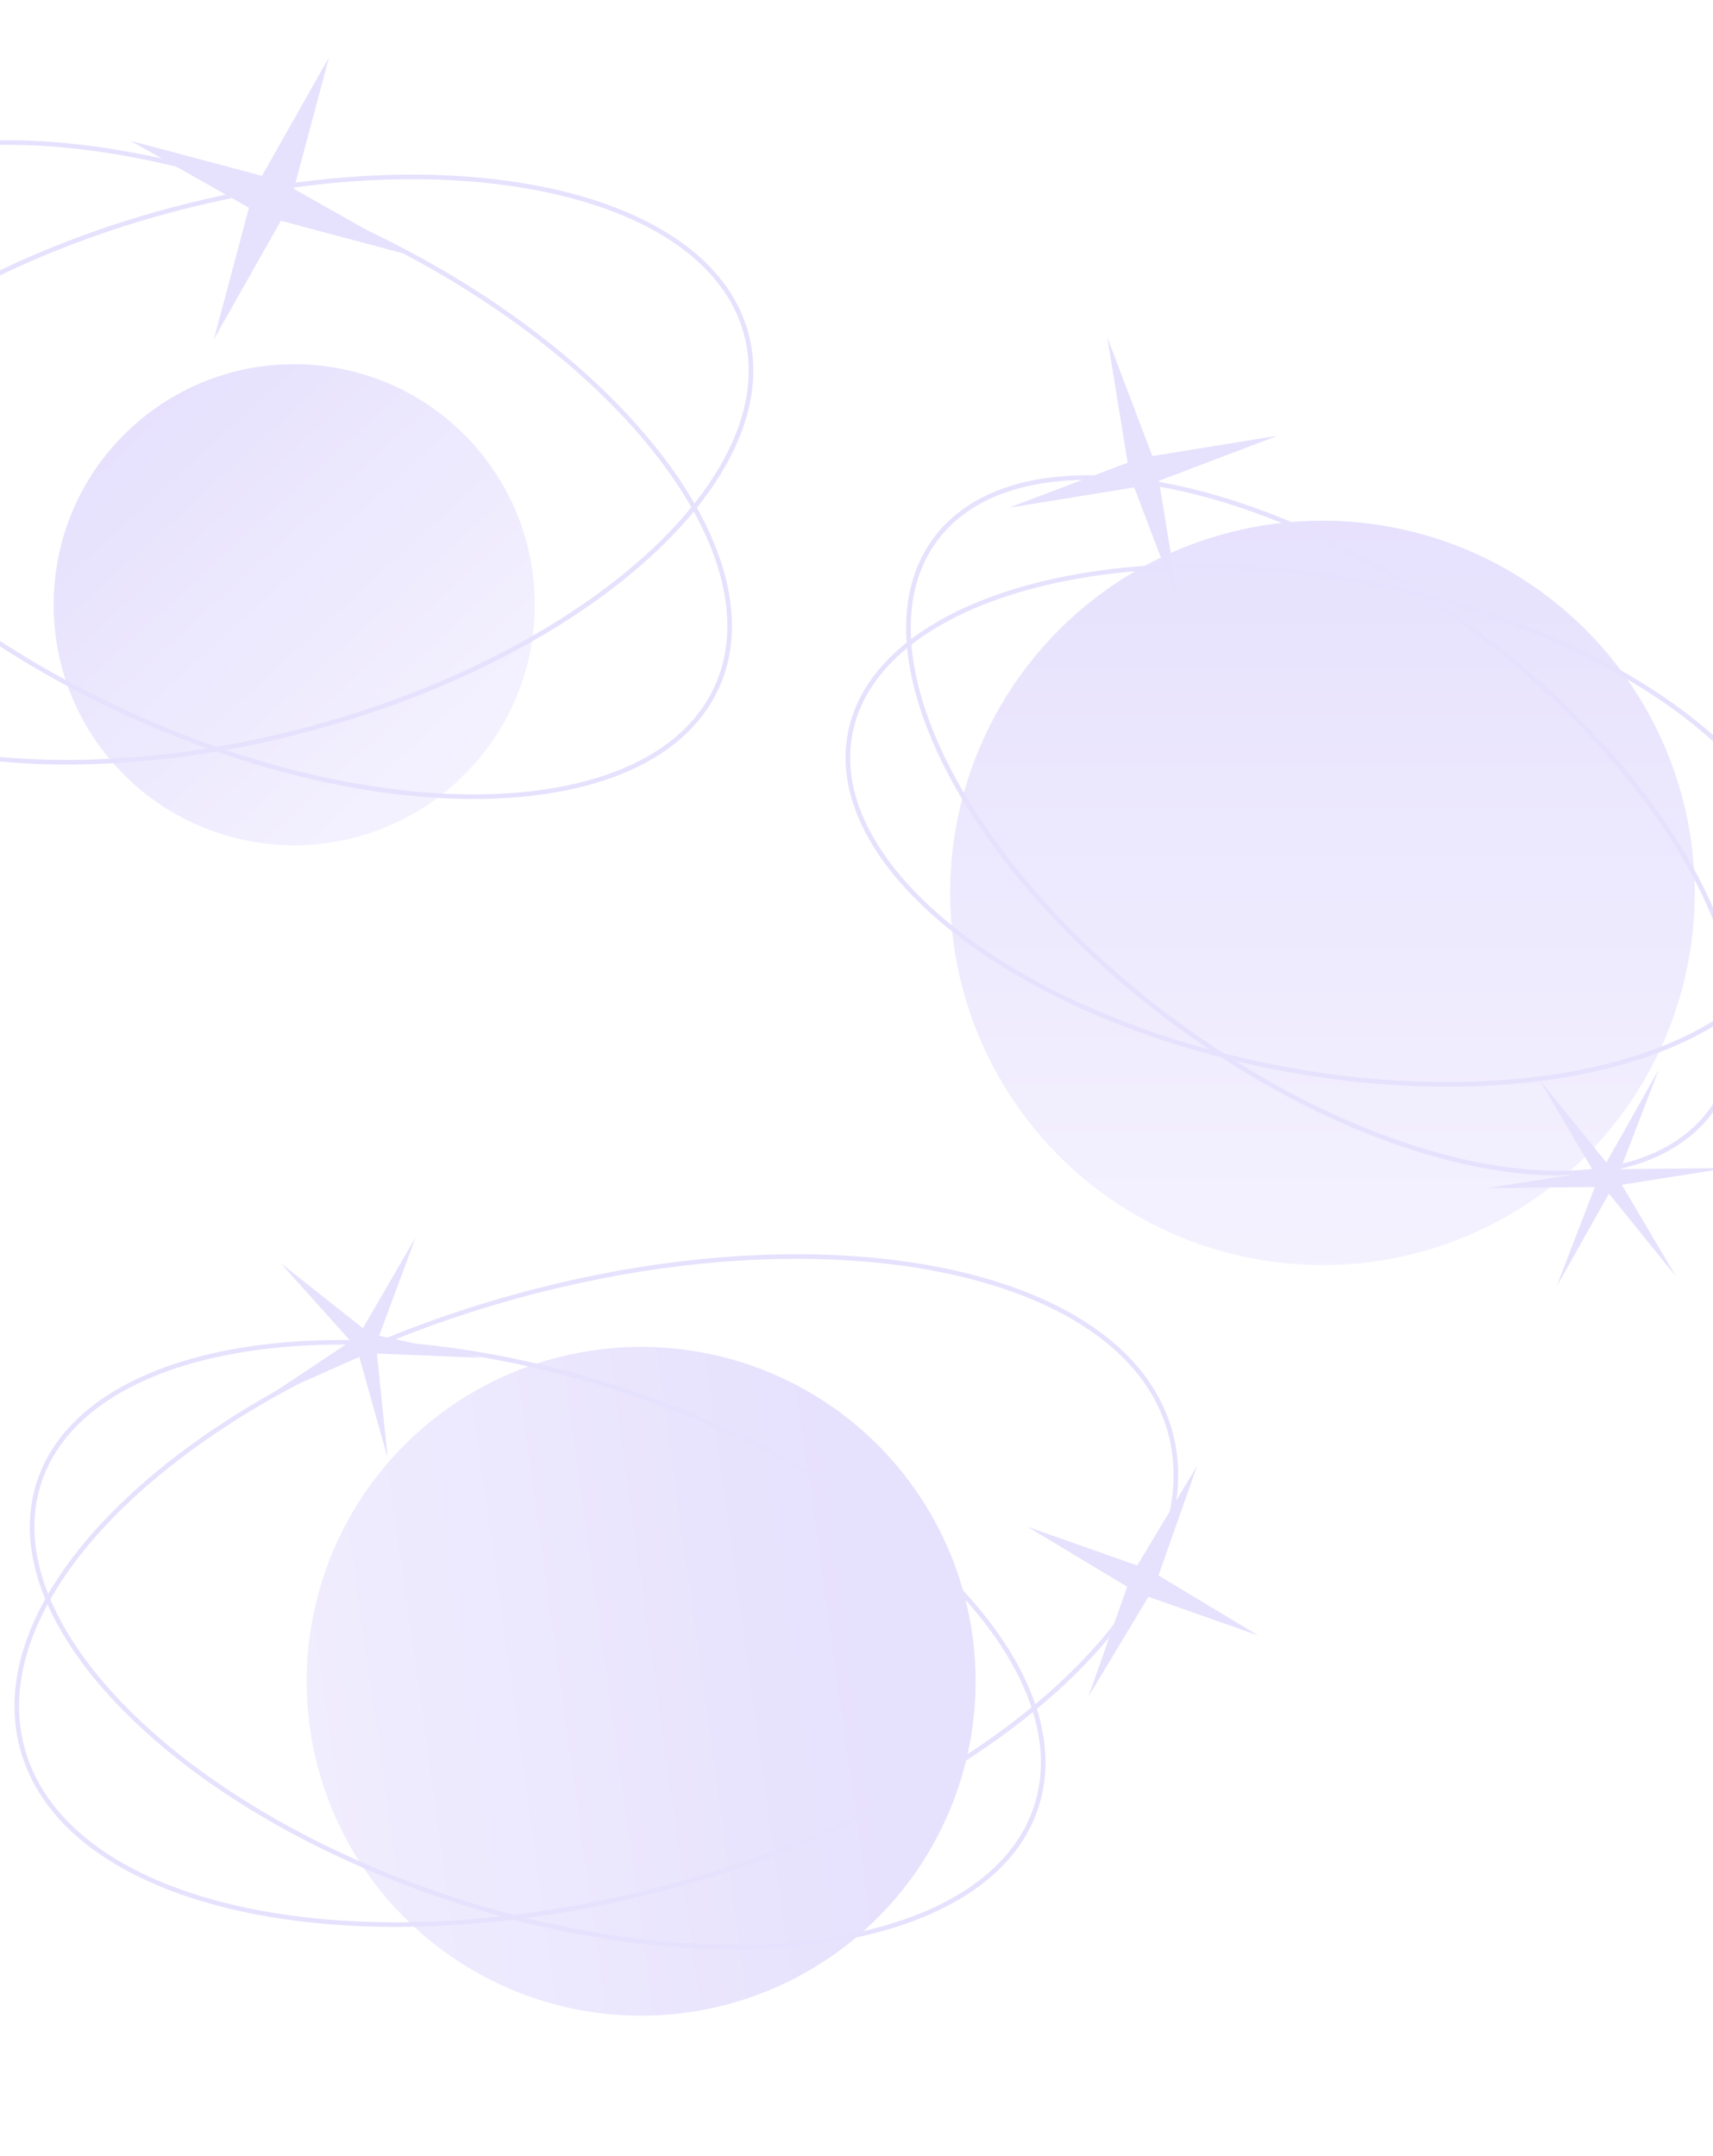 <?xml version="1.0" encoding="UTF-8"?> <svg xmlns="http://www.w3.org/2000/svg" width="375" height="472" viewBox="0 0 375 472" fill="none"><g opacity="0.17"><circle cx="289.5" cy="195.5" r="81.5" fill="url(#paint0_linear_391_1198)"></circle><circle cx="140.353" cy="368.113" r="73.222" transform="rotate(-42.46 140.353 368.113)" fill="url(#paint1_linear_391_1198)"></circle><circle cx="64.401" cy="132.401" r="52.661" transform="rotate(-42.46 64.401 132.401)" fill="url(#paint2_linear_391_1198)"></circle><path d="M156.898 150.494C150.216 165.126 132.57 173.216 109.203 174.305C85.864 175.392 56.971 169.478 28.071 156.28C-0.829 143.082 -24.219 125.119 -38.681 106.769C-53.16 88.396 -58.602 69.763 -51.92 55.131C-46.038 42.252 -31.669 34.441 -12.359 32.011C12.191 28.921 44.542 34.563 76.907 49.344C117.995 68.108 147.904 96.48 156.91 121.879C160.574 132.214 160.767 142.02 156.898 150.494Z" stroke="#6D4EF1"></path><path d="M163.359 73.105C167.522 88.642 159.067 106.115 141.741 121.833C124.436 137.531 98.391 151.366 67.703 159.589C37.014 167.812 7.54 168.853 -15.294 163.91C-38.158 158.962 -54.218 148.057 -58.381 132.52C-62.045 118.844 -55.938 103.672 -42.595 89.504C-25.631 71.49 2.908 55.244 37.276 46.035C80.907 34.344 122.034 37.18 145.15 51.032C154.556 56.668 160.948 64.107 163.359 73.105Z" stroke="#6D4EF1"></path><path d="M226.852 395.587C221.879 410.884 205.269 420.93 182.177 424.671C159.114 428.407 129.736 425.82 99.521 415.997C69.307 406.173 44.024 390.989 27.569 374.404C11.092 357.798 3.566 339.905 8.539 324.607C12.917 311.143 26.304 301.748 45.212 297.136C69.25 291.272 102.033 293.196 135.87 304.197C178.827 318.164 211.77 342.948 223.608 367.157C228.425 377.007 229.733 386.728 226.852 395.587Z" stroke="#6D4EF1"></path><path d="M256.153 313.501C261.031 331.132 251.572 351.063 232.049 369.064C212.547 387.045 183.107 402.989 148.349 412.605C113.591 422.22 80.143 423.673 54.172 418.271C28.173 412.864 9.816 400.628 4.938 382.997C0.646 367.479 7.455 350.182 22.473 333.974C41.569 313.365 73.817 294.661 112.743 283.893C162.156 270.224 208.875 273.06 235.256 288.58C245.993 294.896 253.329 303.292 256.153 313.501Z" stroke="#6D4EF1"></path><path d="M374.586 243.225C365.834 255.115 348.456 259.076 327.23 255.661C306.034 252.249 281.156 241.496 257.64 224.186C234.123 206.876 216.462 186.318 206.905 167.093C197.336 147.842 195.953 130.071 204.705 118.182C212.408 107.717 226.789 103.393 244.615 104.838C267.276 106.676 295.315 117.836 321.652 137.221C355.087 161.832 376.65 192.978 379.973 217.511C381.325 227.492 379.654 236.34 374.586 243.225Z" stroke="#6D4EF1"></path><path d="M393.162 200.906C390.334 215.396 376.318 226.408 355.67 232.395C335.05 238.373 307.963 239.289 279.303 233.696C250.644 228.102 225.888 217.069 209.03 203.776C192.149 190.465 183.301 174.991 186.129 160.501C188.618 147.747 199.77 137.69 216.502 131.375C237.773 123.348 267.892 121.448 299.988 127.712C340.735 135.664 373.545 154.601 387.037 175.357C392.527 183.802 394.8 192.515 393.162 200.906Z" stroke="#6D4EF1"></path><path d="M72.005 12.586L64.332 41.355L90.253 56.005L61.484 48.332L46.833 74.253L54.507 45.484L28.586 30.833L57.355 38.507L72.005 12.586Z" fill="#6D4EF1"></path><path d="M363.126 234.187L354.742 255.992L378.102 255.752L355.027 259.393L366.915 279.503L352.223 261.34L340.751 281.691L349.136 259.886L325.776 260.126L348.851 256.485L336.963 236.375L351.655 254.538L363.126 234.187Z" fill="#6D4EF1"></path><path d="M279.689 95.405L253.711 105.263L258.163 132.689L248.305 106.711L220.879 111.163L246.857 101.305L242.405 73.879L252.263 99.857L279.689 95.405Z" fill="#6D4EF1"></path><path d="M90.987 270.911L82.993 292.473L105.478 297.294L82.501 296.355L84.864 319.229L78.657 297.087L57.633 306.403L76.773 293.657L61.416 276.54L79.453 290.806L90.987 270.911Z" fill="#6D4EF1"></path><path d="M262.086 320.905L253.599 344.952L275.456 358.086L251.41 349.599L238.275 371.456L246.763 347.41L224.905 334.276L248.952 342.763L262.086 320.905Z" fill="#6D4EF1"></path></g><defs><linearGradient id="paint0_linear_391_1198" x1="289.5" y1="114" x2="289.5" y2="277" gradientUnits="userSpaceOnUse"><stop stop-color="#6D4EF1"></stop><stop offset="1" stop-color="#BEAFFF"></stop></linearGradient><linearGradient id="paint1_linear_391_1198" x1="203.492" y1="391.171" x2="51.27" y2="286.445" gradientUnits="userSpaceOnUse"><stop offset="0.099" stop-color="#6D4EF1"></stop><stop offset="1" stop-color="#BEAFFF"></stop></linearGradient><linearGradient id="paint2_linear_391_1198" x1="64.401" y1="79.74" x2="64.401" y2="185.063" gradientUnits="userSpaceOnUse"><stop stop-color="#6D4EF1"></stop><stop offset="1" stop-color="#BEAFFF"></stop></linearGradient></defs></svg> 